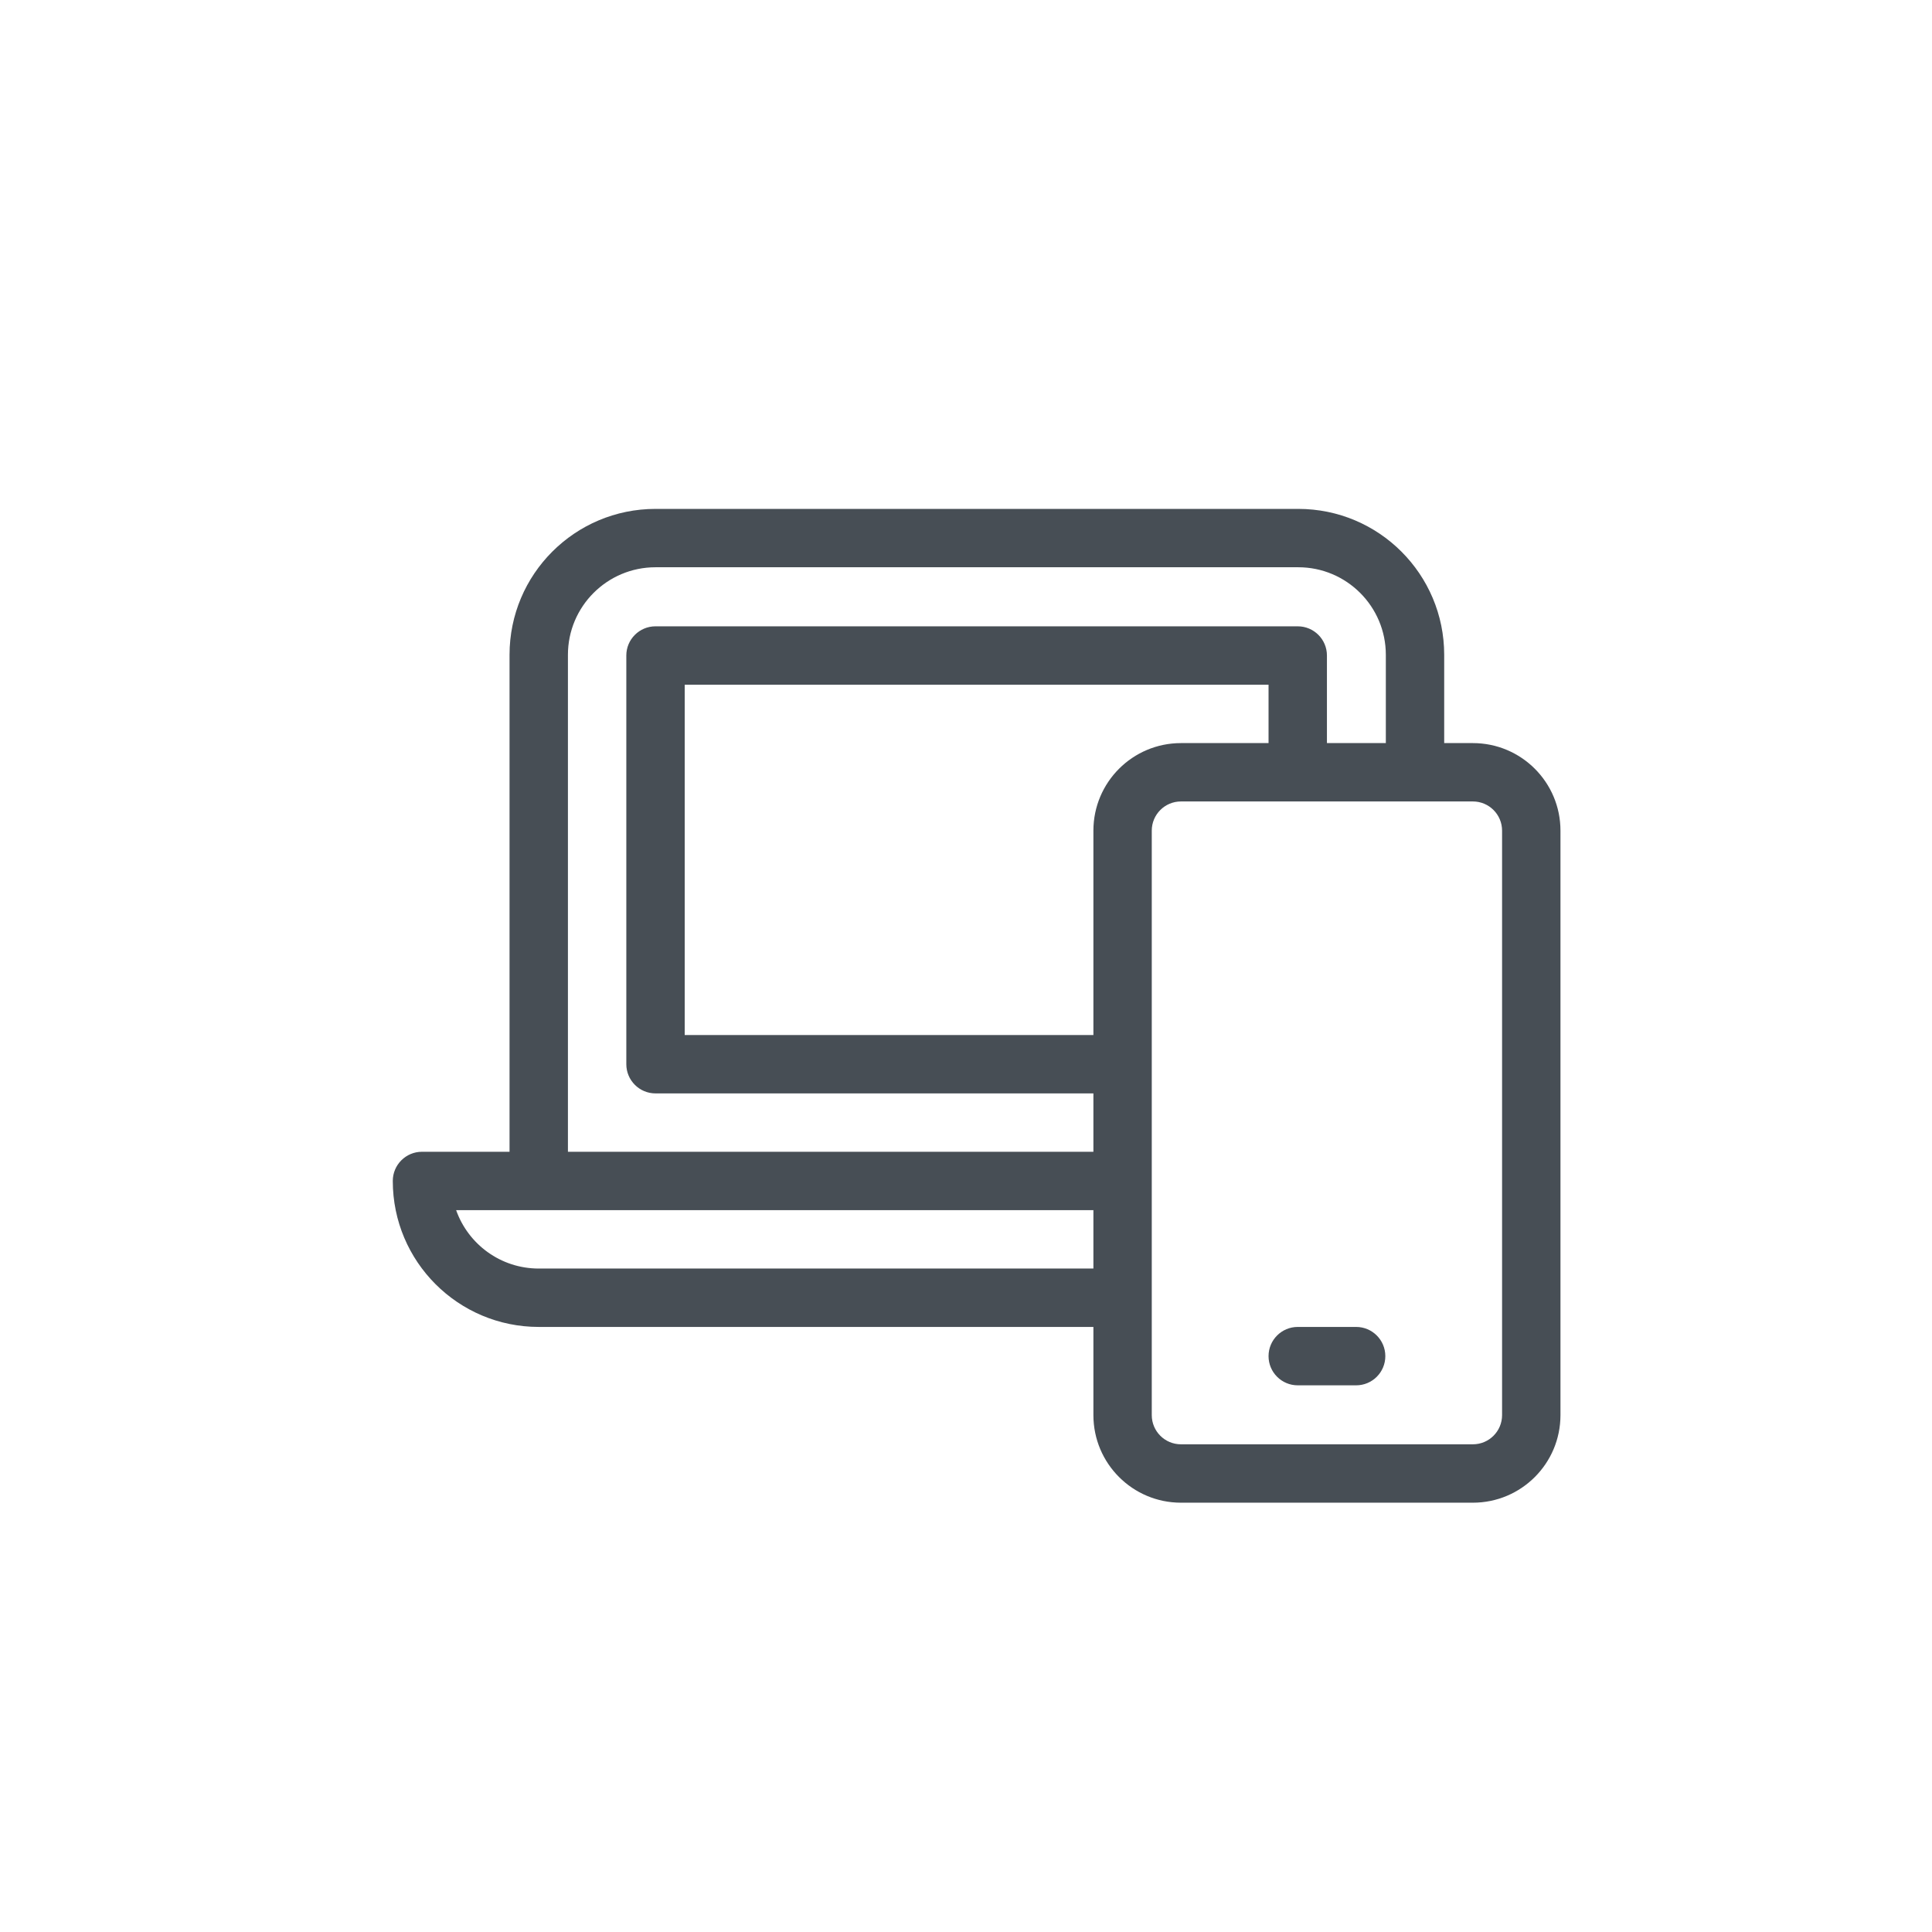 <?xml version="1.0" encoding="UTF-8"?>
<svg width="72px" height="72px" viewBox="0 0 72 72" version="1.1" xmlns="http://www.w3.org/2000/svg" xmlns:xlink="http://www.w3.org/1999/xlink">
    <title>website</title>
    <g id="Mobile-Minded" stroke="none" stroke-width="1" fill="none" fill-rule="evenodd">
        <g transform="translate(-437, -2760)" id="website">
            <g transform="translate(437, 2760)">
                <rect id="Rectangle-Copy-2" fill="#FFFFFF" x="0" y="0" width="72" height="72"></rect>
                <g id="device" transform="translate(10.286, 10.286)" fill="#474E55">
                    <path d="M30.462,39.165 L9.791,39.165 C6.787,39.165 4.352,36.729 4.352,33.725 C4.352,33.124 4.839,32.637 5.44,32.637 L8.703,32.637 L8.703,14.118 C8.703,11.114 11.139,8.679 14.143,8.679 L38.096,8.679 C41.1,8.679 43.535,11.114 43.535,14.118 L43.535,17.407 L44.604,17.407 C46.407,17.407 47.868,18.868 47.868,20.67 L47.868,42.451 C47.868,44.254 46.407,45.715 44.604,45.715 L33.725,45.715 C31.923,45.715 30.462,44.254 30.462,42.451 L30.462,39.165 L30.462,39.165 Z M30.462,36.989 L30.462,34.813 L6.713,34.813 C7.161,36.081 8.37,36.989 9.791,36.989 L30.462,36.989 L30.462,36.989 Z M30.462,32.637 L30.462,30.462 L14.143,30.462 C13.542,30.462 13.055,29.974 13.055,29.374 L13.055,14.143 C13.055,13.542 13.542,13.055 14.143,13.055 L38.077,13.055 C38.678,13.055 39.165,13.542 39.165,14.143 L39.165,17.407 L41.36,17.407 L41.36,14.118 C41.36,12.316 39.898,10.854 38.096,10.854 L14.143,10.854 C12.34,10.854 10.879,12.316 10.879,14.118 L10.879,32.637 L30.462,32.637 Z M30.462,28.286 L30.462,20.67 C30.462,18.868 31.923,17.407 33.725,17.407 L36.989,17.407 L36.989,15.231 L15.231,15.231 L15.231,28.286 L30.462,28.286 Z M33.725,19.582 C33.124,19.582 32.637,20.069 32.637,20.67 L32.637,42.451 C32.637,43.052 33.124,43.539 33.725,43.539 L44.604,43.539 C45.205,43.539 45.692,43.052 45.692,42.451 L45.692,20.67 C45.692,20.069 45.205,19.582 44.604,19.582 L33.725,19.582 Z M38.077,41.341 C37.476,41.341 36.989,40.854 36.989,40.253 C36.989,39.652 37.476,39.165 38.077,39.165 L40.253,39.165 C40.854,39.165 41.341,39.652 41.341,40.253 C41.341,40.854 40.854,41.341 40.253,41.341 L38.077,41.341 Z" id="Combined-Shape"></path>
                </g>
            </g>
        </g>
    </g>
</svg>